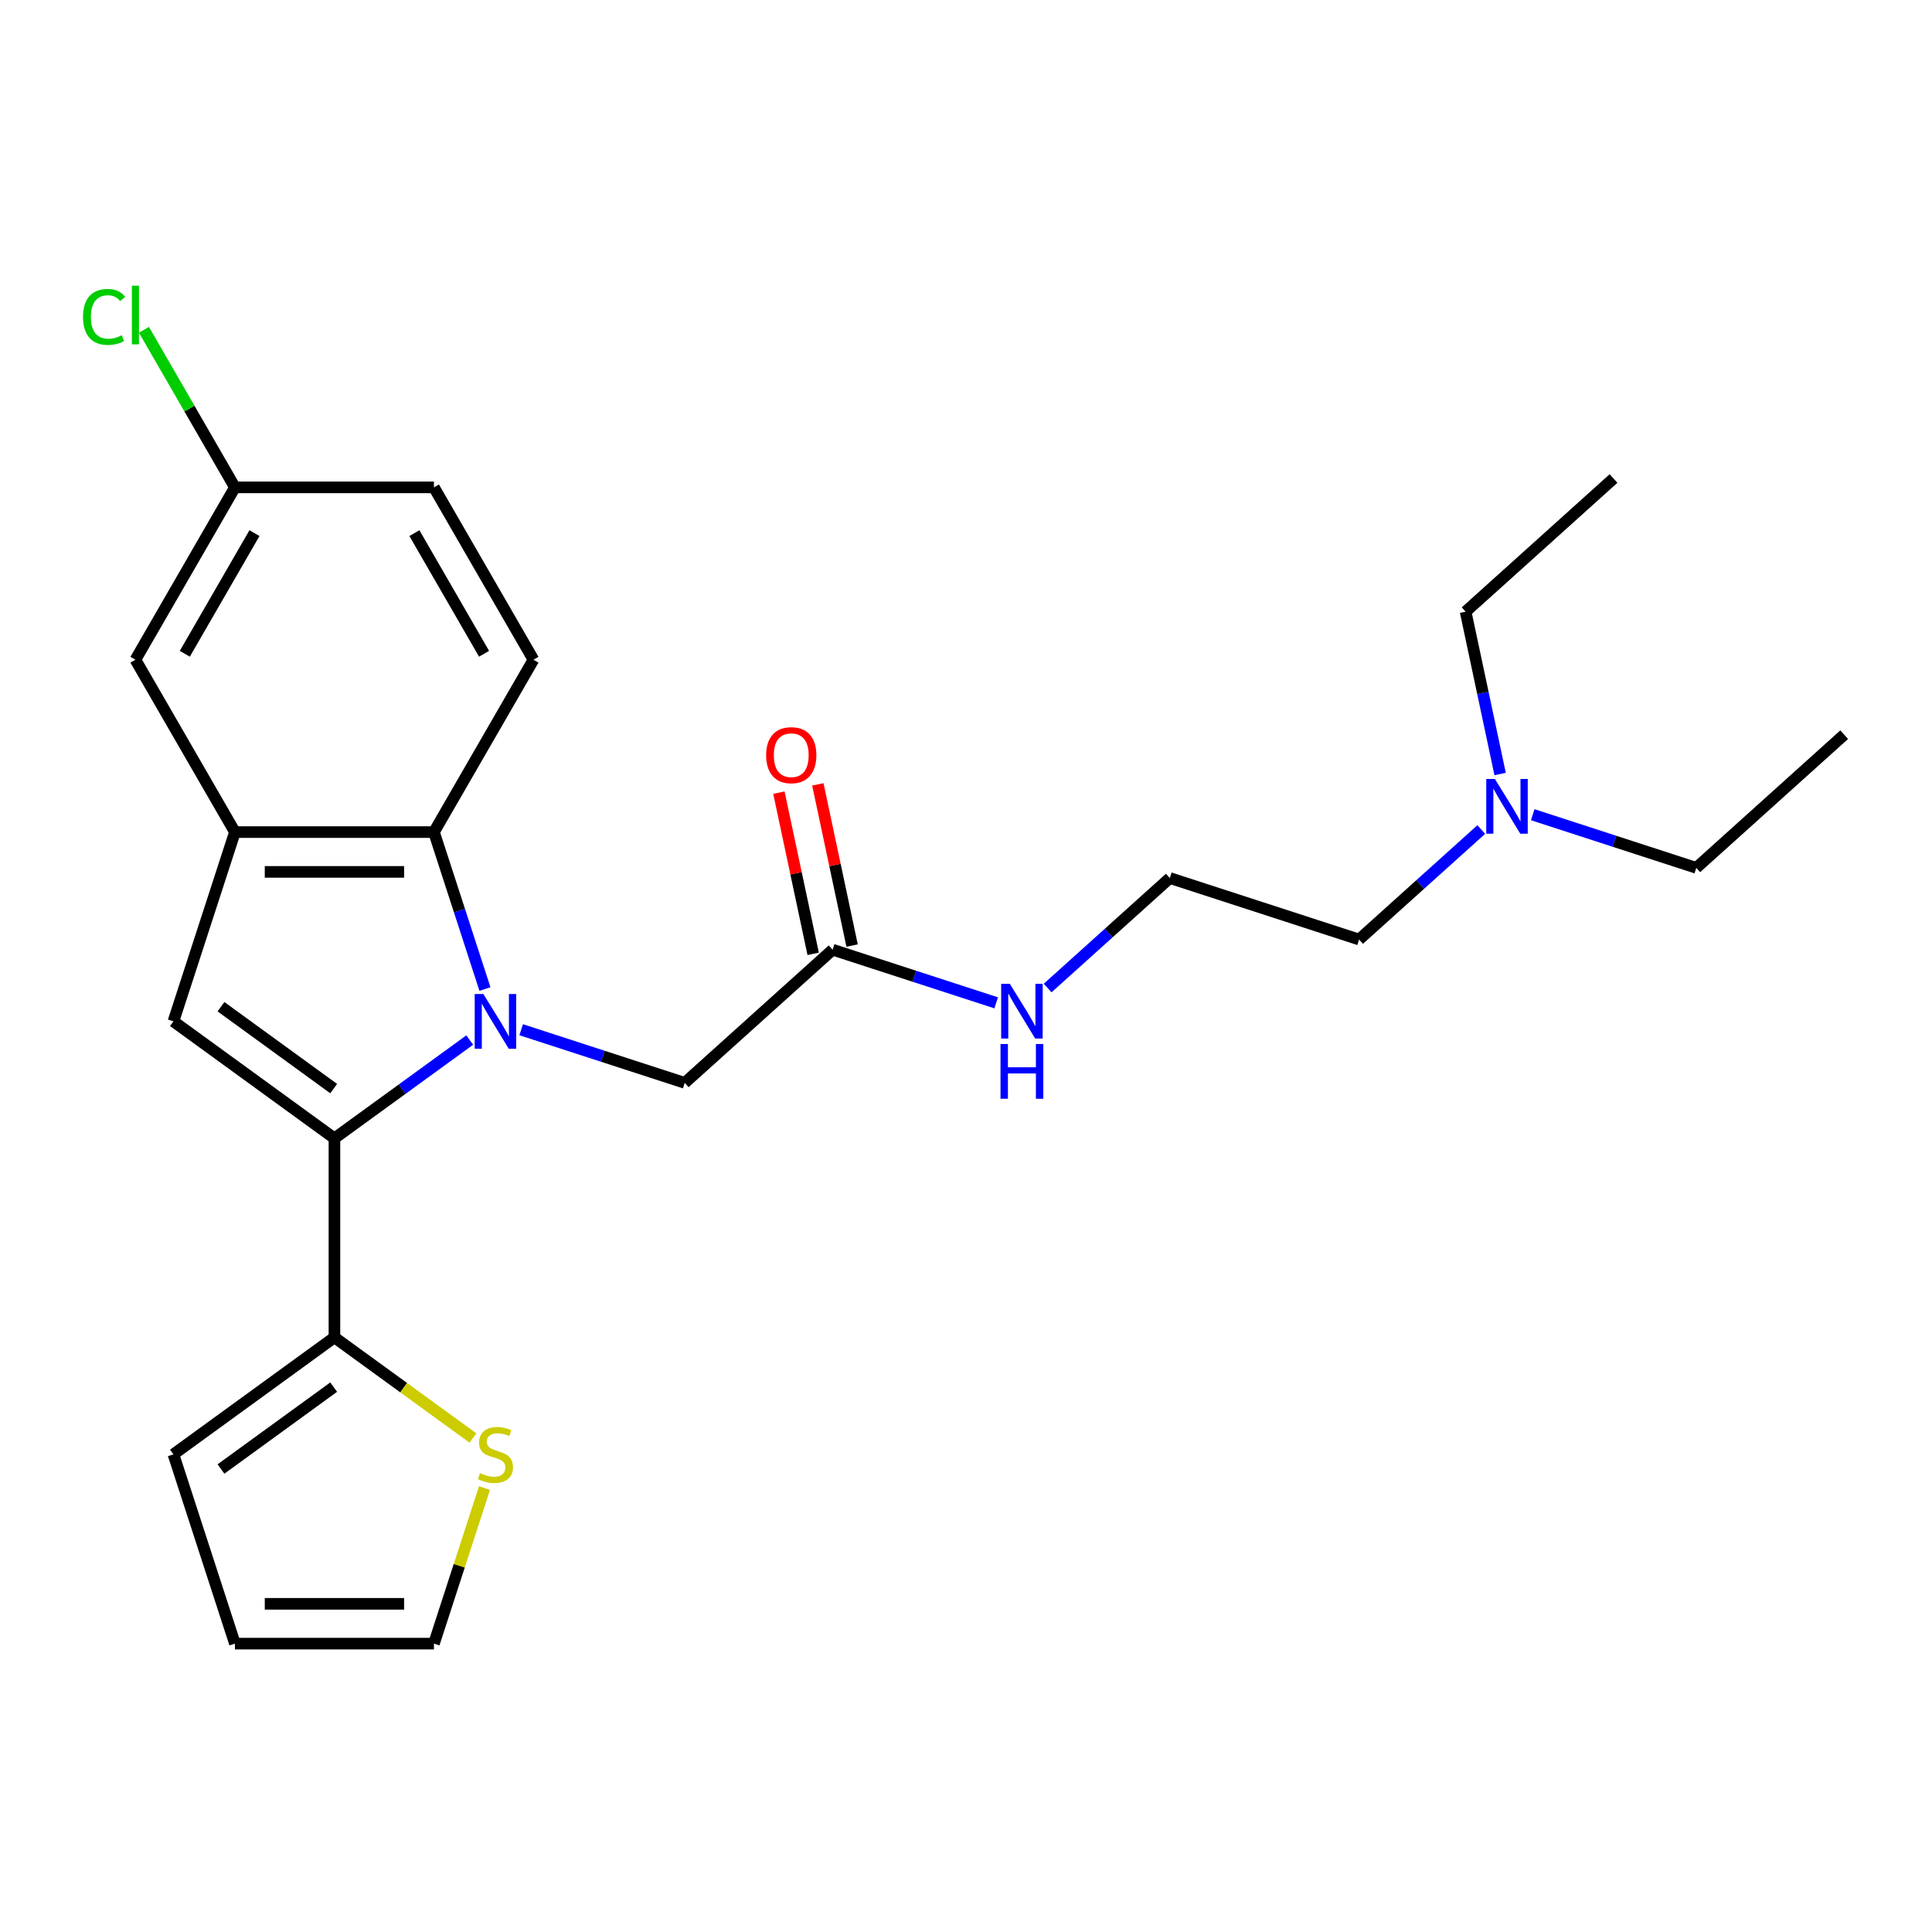 <?xml version='1.0' encoding='iso-8859-1'?>
<svg version='1.1' baseProfile='full'
              xmlns='http://www.w3.org/2000/svg'
                      xmlns:rdkit='http://www.rdkit.org/xml'
                      xmlns:xlink='http://www.w3.org/1999/xlink'
                  xml:space='preserve'
width='1000px' height='1000px' viewBox='0 0 1000 1000'>
<!-- END OF HEADER -->
<rect style='opacity:1.0;fill:#FFFFFF;stroke:none' width='1000' height='1000' x='0' y='0'> </rect>
<path class='bond-0' d='M 243.129,538.331 L 208.117,563.769' style='fill:none;fill-rule:evenodd;stroke:#0000FF;stroke-width:6px;stroke-linecap:butt;stroke-linejoin:miter;stroke-opacity:1' />
<path class='bond-0' d='M 208.117,563.769 L 173.105,589.207' style='fill:none;fill-rule:evenodd;stroke:#000000;stroke-width:6px;stroke-linecap:butt;stroke-linejoin:miter;stroke-opacity:1' />
<path class='bond-2' d='M 251.007,511.922 L 237.809,471.304' style='fill:none;fill-rule:evenodd;stroke:#0000FF;stroke-width:6px;stroke-linecap:butt;stroke-linejoin:miter;stroke-opacity:1' />
<path class='bond-2' d='M 237.809,471.304 L 224.611,430.685' style='fill:none;fill-rule:evenodd;stroke:#000000;stroke-width:6px;stroke-linecap:butt;stroke-linejoin:miter;stroke-opacity:1' />
<path class='bond-5' d='M 269.76,532.983 L 312.088,546.737' style='fill:none;fill-rule:evenodd;stroke:#0000FF;stroke-width:6px;stroke-linecap:butt;stroke-linejoin:miter;stroke-opacity:1' />
<path class='bond-5' d='M 312.088,546.737 L 354.416,560.49' style='fill:none;fill-rule:evenodd;stroke:#000000;stroke-width:6px;stroke-linecap:butt;stroke-linejoin:miter;stroke-opacity:1' />
<path class='bond-1' d='M 173.105,589.207 L 89.765,528.657' style='fill:none;fill-rule:evenodd;stroke:#000000;stroke-width:6px;stroke-linecap:butt;stroke-linejoin:miter;stroke-opacity:1' />
<path class='bond-1' d='M 172.714,563.456 L 114.376,521.071' style='fill:none;fill-rule:evenodd;stroke:#000000;stroke-width:6px;stroke-linecap:butt;stroke-linejoin:miter;stroke-opacity:1' />
<path class='bond-4' d='M 173.105,589.207 L 173.105,692.22' style='fill:none;fill-rule:evenodd;stroke:#000000;stroke-width:6px;stroke-linecap:butt;stroke-linejoin:miter;stroke-opacity:1' />
<path class='bond-25' d='M 89.765,528.657 L 121.598,430.685' style='fill:none;fill-rule:evenodd;stroke:#000000;stroke-width:6px;stroke-linecap:butt;stroke-linejoin:miter;stroke-opacity:1' />
<path class='bond-3' d='M 224.611,430.685 L 121.598,430.685' style='fill:none;fill-rule:evenodd;stroke:#000000;stroke-width:6px;stroke-linecap:butt;stroke-linejoin:miter;stroke-opacity:1' />
<path class='bond-3' d='M 209.159,451.288 L 137.05,451.288' style='fill:none;fill-rule:evenodd;stroke:#000000;stroke-width:6px;stroke-linecap:butt;stroke-linejoin:miter;stroke-opacity:1' />
<path class='bond-8' d='M 224.611,430.685 L 276.118,341.473' style='fill:none;fill-rule:evenodd;stroke:#000000;stroke-width:6px;stroke-linecap:butt;stroke-linejoin:miter;stroke-opacity:1' />
<path class='bond-9' d='M 121.598,430.685 L 70.091,341.473' style='fill:none;fill-rule:evenodd;stroke:#000000;stroke-width:6px;stroke-linecap:butt;stroke-linejoin:miter;stroke-opacity:1' />
<path class='bond-6' d='M 173.105,692.22 L 208.947,718.261' style='fill:none;fill-rule:evenodd;stroke:#000000;stroke-width:6px;stroke-linecap:butt;stroke-linejoin:miter;stroke-opacity:1' />
<path class='bond-6' d='M 208.947,718.261 L 244.789,744.302' style='fill:none;fill-rule:evenodd;stroke:#CCCC00;stroke-width:6px;stroke-linecap:butt;stroke-linejoin:miter;stroke-opacity:1' />
<path class='bond-10' d='M 173.105,692.22 L 89.765,752.77' style='fill:none;fill-rule:evenodd;stroke:#000000;stroke-width:6px;stroke-linecap:butt;stroke-linejoin:miter;stroke-opacity:1' />
<path class='bond-10' d='M 172.714,717.97 L 114.376,760.355' style='fill:none;fill-rule:evenodd;stroke:#000000;stroke-width:6px;stroke-linecap:butt;stroke-linejoin:miter;stroke-opacity:1' />
<path class='bond-7' d='M 354.416,560.49 L 430.97,491.56' style='fill:none;fill-rule:evenodd;stroke:#000000;stroke-width:6px;stroke-linecap:butt;stroke-linejoin:miter;stroke-opacity:1' />
<path class='bond-11' d='M 250.773,770.225 L 237.692,810.483' style='fill:none;fill-rule:evenodd;stroke:#CCCC00;stroke-width:6px;stroke-linecap:butt;stroke-linejoin:miter;stroke-opacity:1' />
<path class='bond-11' d='M 237.692,810.483 L 224.611,850.741' style='fill:none;fill-rule:evenodd;stroke:#000000;stroke-width:6px;stroke-linecap:butt;stroke-linejoin:miter;stroke-opacity:1' />
<path class='bond-13' d='M 441.046,489.419 L 432.179,447.705' style='fill:none;fill-rule:evenodd;stroke:#000000;stroke-width:6px;stroke-linecap:butt;stroke-linejoin:miter;stroke-opacity:1' />
<path class='bond-13' d='M 432.179,447.705 L 423.313,405.992' style='fill:none;fill-rule:evenodd;stroke:#FF0000;stroke-width:6px;stroke-linecap:butt;stroke-linejoin:miter;stroke-opacity:1' />
<path class='bond-13' d='M 420.893,493.702 L 412.027,451.989' style='fill:none;fill-rule:evenodd;stroke:#000000;stroke-width:6px;stroke-linecap:butt;stroke-linejoin:miter;stroke-opacity:1' />
<path class='bond-13' d='M 412.027,451.989 L 403.16,410.275' style='fill:none;fill-rule:evenodd;stroke:#FF0000;stroke-width:6px;stroke-linecap:butt;stroke-linejoin:miter;stroke-opacity:1' />
<path class='bond-14' d='M 430.97,491.56 L 473.298,505.314' style='fill:none;fill-rule:evenodd;stroke:#000000;stroke-width:6px;stroke-linecap:butt;stroke-linejoin:miter;stroke-opacity:1' />
<path class='bond-14' d='M 473.298,505.314 L 515.626,519.067' style='fill:none;fill-rule:evenodd;stroke:#0000FF;stroke-width:6px;stroke-linecap:butt;stroke-linejoin:miter;stroke-opacity:1' />
<path class='bond-16' d='M 276.118,341.473 L 224.611,252.261' style='fill:none;fill-rule:evenodd;stroke:#000000;stroke-width:6px;stroke-linecap:butt;stroke-linejoin:miter;stroke-opacity:1' />
<path class='bond-16' d='M 250.55,338.393 L 214.495,275.944' style='fill:none;fill-rule:evenodd;stroke:#000000;stroke-width:6px;stroke-linecap:butt;stroke-linejoin:miter;stroke-opacity:1' />
<path class='bond-26' d='M 70.091,341.473 L 121.598,252.261' style='fill:none;fill-rule:evenodd;stroke:#000000;stroke-width:6px;stroke-linecap:butt;stroke-linejoin:miter;stroke-opacity:1' />
<path class='bond-26' d='M 95.66,338.393 L 131.715,275.944' style='fill:none;fill-rule:evenodd;stroke:#000000;stroke-width:6px;stroke-linecap:butt;stroke-linejoin:miter;stroke-opacity:1' />
<path class='bond-12' d='M 89.765,752.77 L 121.598,850.741' style='fill:none;fill-rule:evenodd;stroke:#000000;stroke-width:6px;stroke-linecap:butt;stroke-linejoin:miter;stroke-opacity:1' />
<path class='bond-27' d='M 224.611,850.741 L 121.598,850.741' style='fill:none;fill-rule:evenodd;stroke:#000000;stroke-width:6px;stroke-linecap:butt;stroke-linejoin:miter;stroke-opacity:1' />
<path class='bond-27' d='M 209.159,830.138 L 137.05,830.138' style='fill:none;fill-rule:evenodd;stroke:#000000;stroke-width:6px;stroke-linecap:butt;stroke-linejoin:miter;stroke-opacity:1' />
<path class='bond-19' d='M 542.256,511.404 L 573.876,482.934' style='fill:none;fill-rule:evenodd;stroke:#0000FF;stroke-width:6px;stroke-linecap:butt;stroke-linejoin:miter;stroke-opacity:1' />
<path class='bond-19' d='M 573.876,482.934 L 605.495,454.464' style='fill:none;fill-rule:evenodd;stroke:#000000;stroke-width:6px;stroke-linecap:butt;stroke-linejoin:miter;stroke-opacity:1' />
<path class='bond-15' d='M 121.598,252.261 L 224.611,252.261' style='fill:none;fill-rule:evenodd;stroke:#000000;stroke-width:6px;stroke-linecap:butt;stroke-linejoin:miter;stroke-opacity:1' />
<path class='bond-18' d='M 121.598,252.261 L 98.052,211.479' style='fill:none;fill-rule:evenodd;stroke:#000000;stroke-width:6px;stroke-linecap:butt;stroke-linejoin:miter;stroke-opacity:1' />
<path class='bond-18' d='M 98.052,211.479 L 74.507,170.697' style='fill:none;fill-rule:evenodd;stroke:#00CC00;stroke-width:6px;stroke-linecap:butt;stroke-linejoin:miter;stroke-opacity:1' />
<path class='bond-17' d='M 766.705,429.357 L 735.086,457.827' style='fill:none;fill-rule:evenodd;stroke:#0000FF;stroke-width:6px;stroke-linecap:butt;stroke-linejoin:miter;stroke-opacity:1' />
<path class='bond-17' d='M 735.086,457.827 L 703.466,486.297' style='fill:none;fill-rule:evenodd;stroke:#000000;stroke-width:6px;stroke-linecap:butt;stroke-linejoin:miter;stroke-opacity:1' />
<path class='bond-21' d='M 793.335,421.694 L 835.664,435.447' style='fill:none;fill-rule:evenodd;stroke:#0000FF;stroke-width:6px;stroke-linecap:butt;stroke-linejoin:miter;stroke-opacity:1' />
<path class='bond-21' d='M 835.664,435.447 L 877.992,449.2' style='fill:none;fill-rule:evenodd;stroke:#000000;stroke-width:6px;stroke-linecap:butt;stroke-linejoin:miter;stroke-opacity:1' />
<path class='bond-22' d='M 776.463,400.632 L 767.533,358.619' style='fill:none;fill-rule:evenodd;stroke:#0000FF;stroke-width:6px;stroke-linecap:butt;stroke-linejoin:miter;stroke-opacity:1' />
<path class='bond-22' d='M 767.533,358.619 L 758.602,316.605' style='fill:none;fill-rule:evenodd;stroke:#000000;stroke-width:6px;stroke-linecap:butt;stroke-linejoin:miter;stroke-opacity:1' />
<path class='bond-20' d='M 605.495,454.464 L 703.466,486.297' style='fill:none;fill-rule:evenodd;stroke:#000000;stroke-width:6px;stroke-linecap:butt;stroke-linejoin:miter;stroke-opacity:1' />
<path class='bond-24' d='M 877.992,449.2 L 954.545,380.271' style='fill:none;fill-rule:evenodd;stroke:#000000;stroke-width:6px;stroke-linecap:butt;stroke-linejoin:miter;stroke-opacity:1' />
<path class='bond-23' d='M 758.602,316.605 L 835.156,247.676' style='fill:none;fill-rule:evenodd;stroke:#000000;stroke-width:6px;stroke-linecap:butt;stroke-linejoin:miter;stroke-opacity:1' />
<path  class='atom-0' d='M 250.184 514.497
L 259.464 529.497
Q 260.384 530.977, 261.864 533.657
Q 263.344 536.337, 263.424 536.497
L 263.424 514.497
L 267.184 514.497
L 267.184 542.817
L 263.304 542.817
L 253.344 526.417
Q 252.184 524.497, 250.944 522.297
Q 249.744 520.097, 249.384 519.417
L 249.384 542.817
L 245.704 542.817
L 245.704 514.497
L 250.184 514.497
' fill='#0000FF'/>
<path  class='atom-7' d='M 248.444 762.49
Q 248.764 762.61, 250.084 763.17
Q 251.404 763.73, 252.844 764.09
Q 254.324 764.41, 255.764 764.41
Q 258.444 764.41, 260.004 763.13
Q 261.564 761.81, 261.564 759.53
Q 261.564 757.97, 260.764 757.01
Q 260.004 756.05, 258.804 755.53
Q 257.604 755.01, 255.604 754.41
Q 253.084 753.65, 251.564 752.93
Q 250.084 752.21, 249.004 750.69
Q 247.964 749.17, 247.964 746.61
Q 247.964 743.05, 250.364 740.85
Q 252.804 738.65, 257.604 738.65
Q 260.884 738.65, 264.604 740.21
L 263.684 743.29
Q 260.284 741.89, 257.724 741.89
Q 254.964 741.89, 253.444 743.05
Q 251.924 744.17, 251.964 746.13
Q 251.964 747.65, 252.724 748.57
Q 253.524 749.49, 254.644 750.01
Q 255.804 750.53, 257.724 751.13
Q 260.284 751.93, 261.804 752.73
Q 263.324 753.53, 264.404 755.17
Q 265.524 756.77, 265.524 759.53
Q 265.524 763.45, 262.884 765.57
Q 260.284 767.65, 255.924 767.65
Q 253.404 767.65, 251.484 767.09
Q 249.604 766.57, 247.364 765.65
L 248.444 762.49
' fill='#CCCC00'/>
<path  class='atom-14' d='M 396.552 390.878
Q 396.552 384.078, 399.912 380.278
Q 403.272 376.478, 409.552 376.478
Q 415.832 376.478, 419.192 380.278
Q 422.552 384.078, 422.552 390.878
Q 422.552 397.758, 419.152 401.678
Q 415.752 405.558, 409.552 405.558
Q 403.312 405.558, 399.912 401.678
Q 396.552 397.798, 396.552 390.878
M 409.552 402.358
Q 413.872 402.358, 416.192 399.478
Q 418.552 396.558, 418.552 390.878
Q 418.552 385.318, 416.192 382.518
Q 413.872 379.678, 409.552 379.678
Q 405.232 379.678, 402.872 382.478
Q 400.552 385.278, 400.552 390.878
Q 400.552 396.598, 402.872 399.478
Q 405.232 402.358, 409.552 402.358
' fill='#FF0000'/>
<path  class='atom-15' d='M 522.681 509.233
L 531.961 524.233
Q 532.881 525.713, 534.361 528.393
Q 535.841 531.073, 535.921 531.233
L 535.921 509.233
L 539.681 509.233
L 539.681 537.553
L 535.801 537.553
L 525.841 521.153
Q 524.681 519.233, 523.441 517.033
Q 522.241 514.833, 521.881 514.153
L 521.881 537.553
L 518.201 537.553
L 518.201 509.233
L 522.681 509.233
' fill='#0000FF'/>
<path  class='atom-15' d='M 517.861 540.385
L 521.701 540.385
L 521.701 552.425
L 536.181 552.425
L 536.181 540.385
L 540.021 540.385
L 540.021 568.705
L 536.181 568.705
L 536.181 555.625
L 521.701 555.625
L 521.701 568.705
L 517.861 568.705
L 517.861 540.385
' fill='#0000FF'/>
<path  class='atom-18' d='M 773.76 403.207
L 783.04 418.207
Q 783.96 419.687, 785.44 422.367
Q 786.92 425.047, 787 425.207
L 787 403.207
L 790.76 403.207
L 790.76 431.527
L 786.88 431.527
L 776.92 415.127
Q 775.76 413.207, 774.52 411.007
Q 773.32 408.807, 772.96 408.127
L 772.96 431.527
L 769.28 431.527
L 769.28 403.207
L 773.76 403.207
' fill='#0000FF'/>
<path  class='atom-19' d='M 42.971 164.029
Q 42.971 156.989, 46.251 153.309
Q 49.571 149.589, 55.851 149.589
Q 61.691 149.589, 64.811 153.709
L 62.171 155.869
Q 59.891 152.869, 55.851 152.869
Q 51.571 152.869, 49.291 155.749
Q 47.051 158.589, 47.051 164.029
Q 47.051 169.629, 49.371 172.509
Q 51.731 175.389, 56.291 175.389
Q 59.411 175.389, 63.051 173.509
L 64.171 176.509
Q 62.691 177.469, 60.451 178.029
Q 58.211 178.589, 55.731 178.589
Q 49.571 178.589, 46.251 174.829
Q 42.971 171.069, 42.971 164.029
' fill='#00CC00'/>
<path  class='atom-19' d='M 68.251 147.869
L 71.931 147.869
L 71.931 178.229
L 68.251 178.229
L 68.251 147.869
' fill='#00CC00'/>
</svg>
